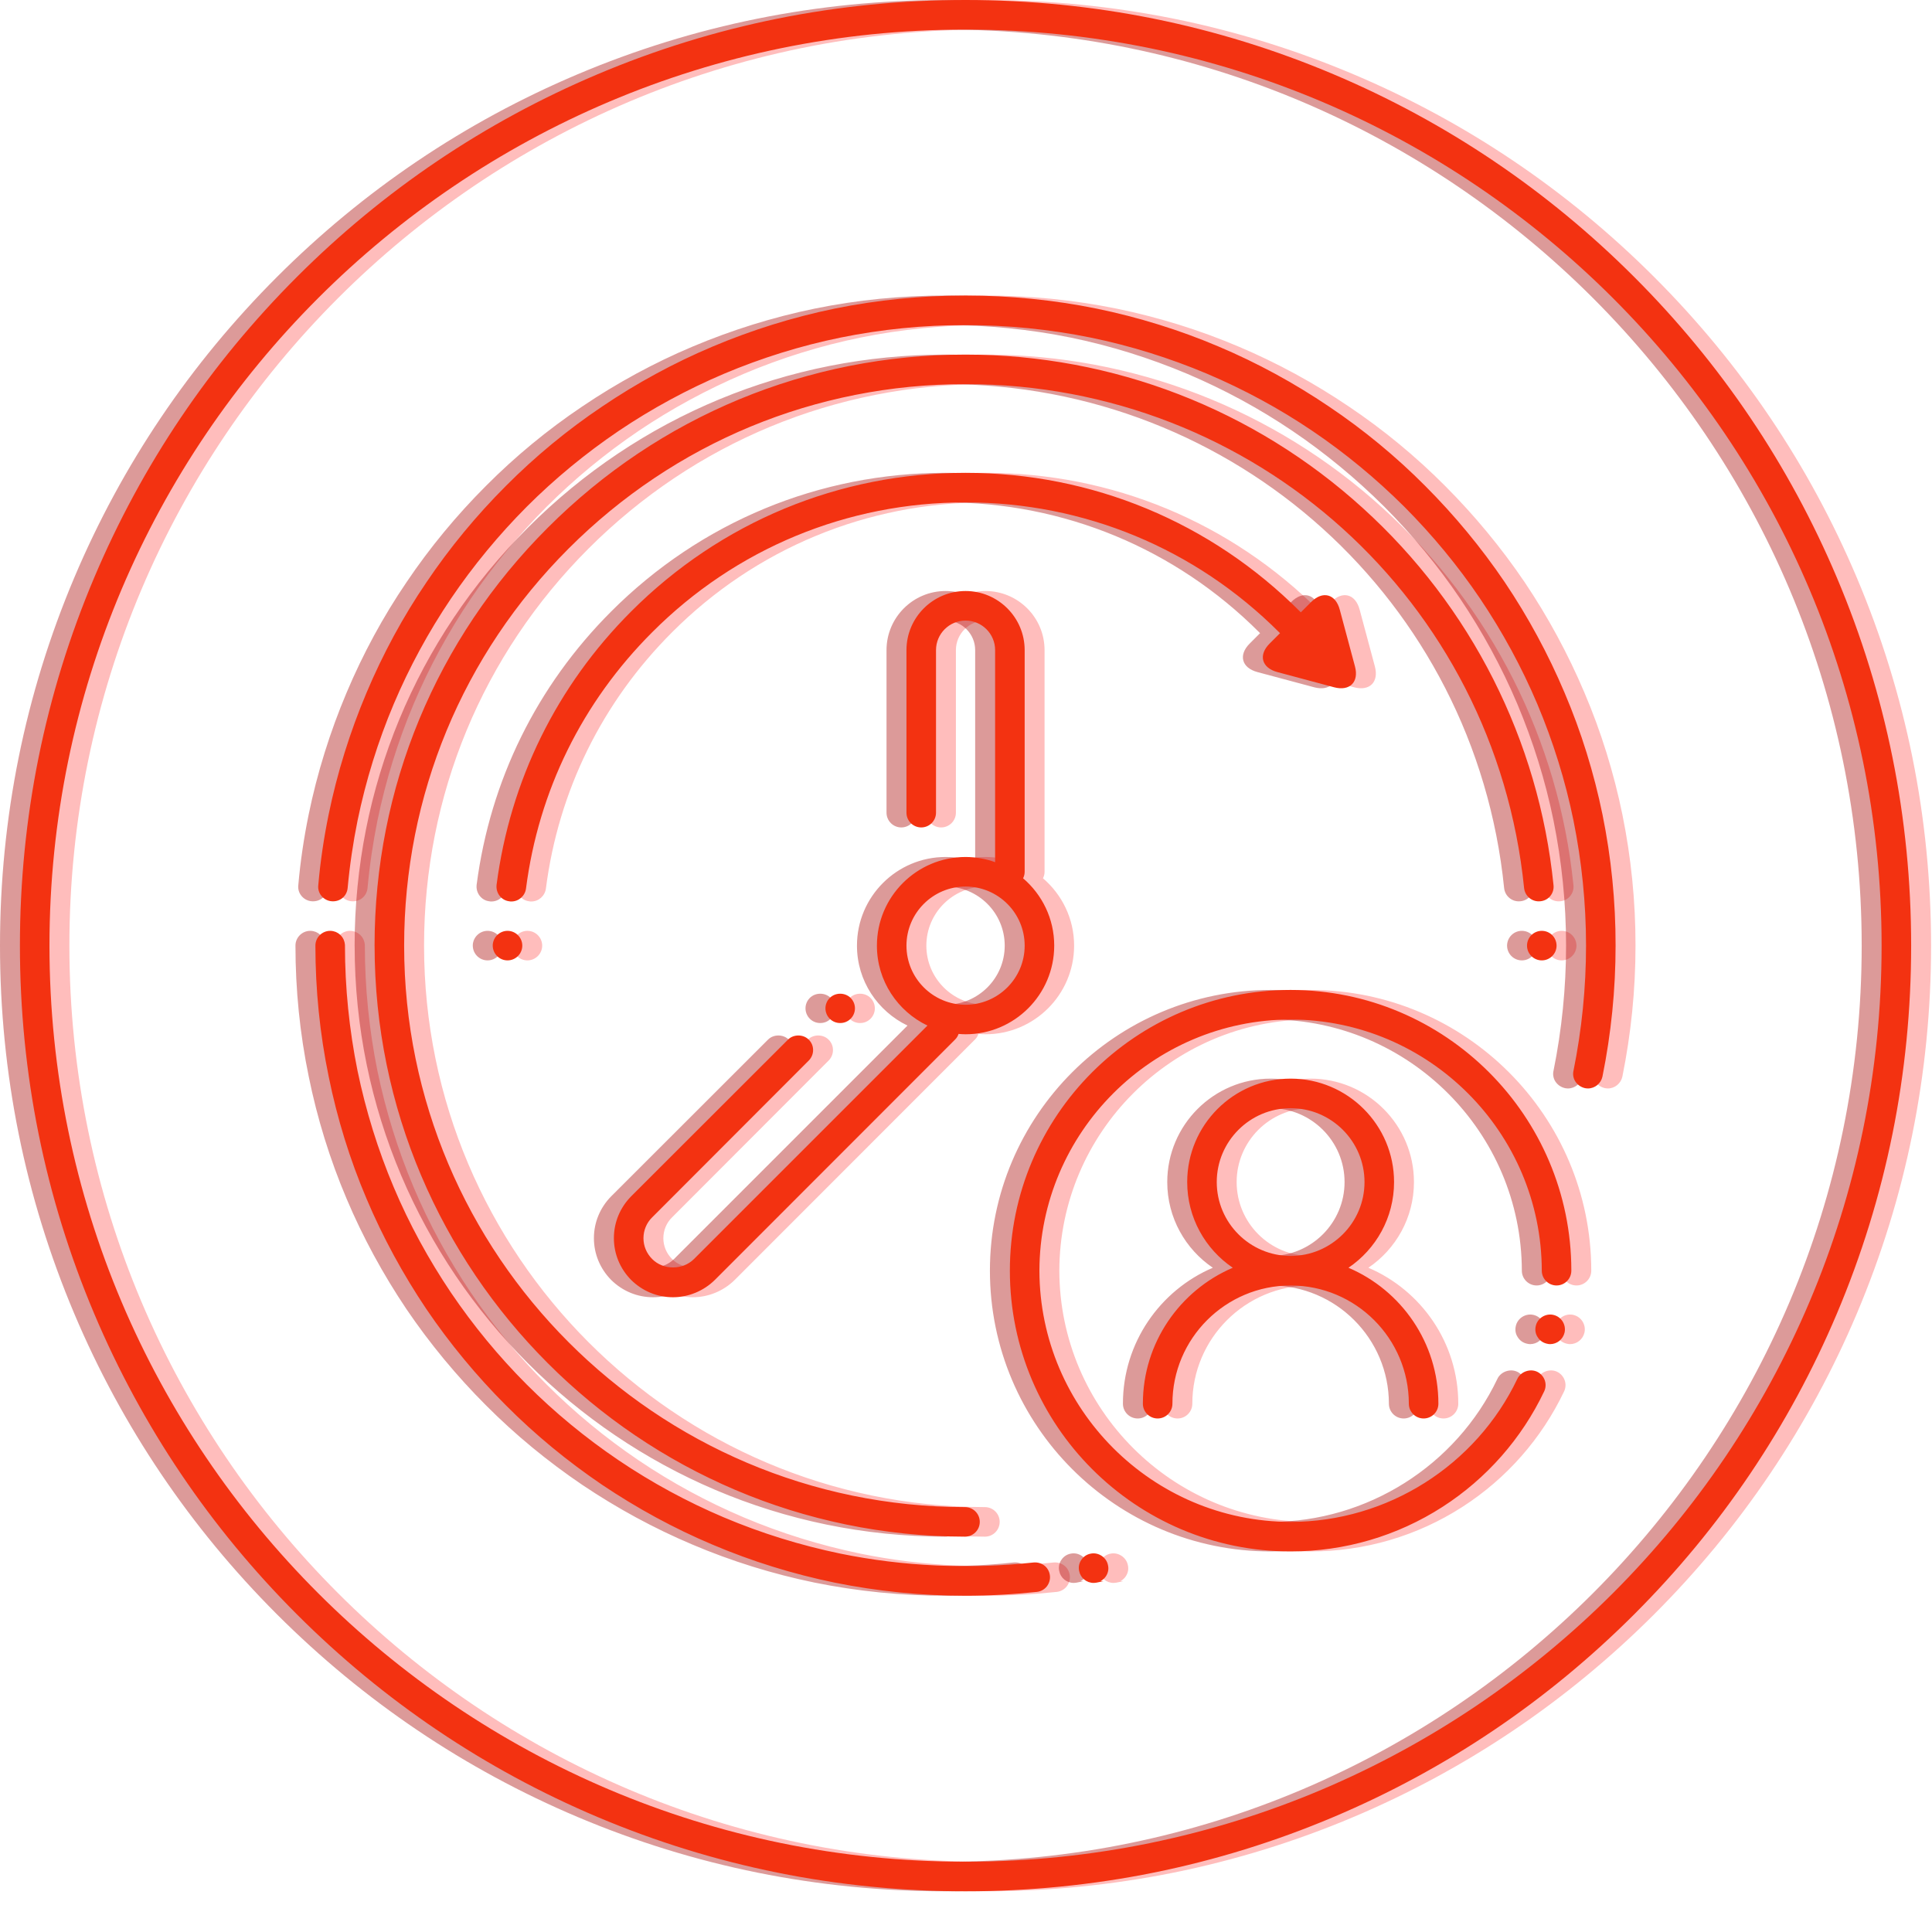 <svg width="71" height="70" viewBox="0 0 71 70" fill="none" xmlns="http://www.w3.org/2000/svg">
<g opacity="0.4">
<path d="M68.235 21.224C66.485 17.086 63.979 13.369 60.788 10.178C57.597 6.987 53.88 4.481 49.742 2.731C45.457 0.919 40.906 0 36.215 0C31.524 0 26.973 0.919 22.688 2.731C18.55 4.481 14.833 6.987 11.642 10.178C8.451 13.369 5.945 17.086 4.195 21.224C2.383 25.509 1.464 30.06 1.464 34.751C1.464 39.442 2.383 43.993 4.195 48.278C5.945 52.416 8.451 56.133 11.642 59.324C14.833 62.515 18.55 65.021 22.688 66.771C26.973 68.583 31.524 69.502 36.215 69.502C40.906 69.502 45.457 68.583 49.742 66.771C53.88 65.021 57.597 62.515 60.788 59.324C63.979 56.133 66.485 52.416 68.235 48.278C70.047 43.993 70.966 39.442 70.966 34.751C70.966 30.06 70.048 25.509 68.235 21.224ZM36.215 68.416C17.652 68.416 2.55 53.314 2.55 34.751C2.55 16.188 17.652 1.086 36.215 1.086C54.778 1.086 69.88 16.188 69.88 34.751C69.88 53.314 54.778 68.416 36.215 68.416Z" fill="#FF5A57"/>
</g>
<g opacity="0.4">
<path d="M66.771 21.224C65.021 17.086 62.515 13.369 59.324 10.178C56.133 6.987 52.416 4.481 48.278 2.731C43.993 0.919 39.442 0 34.751 0C30.06 0 25.509 0.919 21.224 2.731C17.086 4.481 13.369 6.987 10.178 10.178C6.987 13.369 4.481 17.086 2.731 21.224C0.919 25.509 0 30.06 0 34.751C0 39.442 0.919 43.993 2.731 48.278C4.481 52.416 6.987 56.133 10.178 59.324C13.369 62.515 17.086 65.021 21.224 66.771C25.509 68.583 30.06 69.502 34.751 69.502C39.442 69.502 43.993 68.583 48.278 66.771C52.416 65.021 56.133 62.515 59.324 59.324C62.515 56.133 65.021 52.416 66.771 48.278C68.583 43.993 69.502 39.442 69.502 34.751C69.502 30.06 68.583 25.509 66.771 21.224ZM34.751 68.416C16.188 68.416 1.086 53.314 1.086 34.751C1.086 16.188 16.188 1.086 34.751 1.086C53.314 1.086 68.416 16.188 68.416 34.751C68.416 53.314 53.314 68.416 34.751 68.416Z" fill="#A80300"/>
</g>
<path d="M67.503 21.224C65.753 17.086 63.247 13.369 60.056 10.178C56.865 6.987 53.148 4.481 49.01 2.731C44.725 0.919 40.174 0 35.483 0C30.792 0 26.241 0.919 21.956 2.731C17.818 4.481 14.101 6.987 10.91 10.178C7.719 13.369 5.213 17.086 3.463 21.224C1.651 25.509 0.732 30.06 0.732 34.751C0.732 39.442 1.651 43.993 3.463 48.278C5.213 52.416 7.719 56.133 10.91 59.324C14.101 62.515 17.818 65.021 21.956 66.771C26.241 68.583 30.792 69.502 35.483 69.502C40.174 69.502 44.725 68.583 49.01 66.771C53.148 65.021 56.865 62.515 60.056 59.324C63.247 56.133 65.753 52.416 67.503 48.278C69.315 43.993 70.234 39.442 70.234 34.751C70.234 30.06 69.315 25.509 67.503 21.224ZM35.483 68.416C16.92 68.416 1.818 53.314 1.818 34.751C1.818 16.188 16.92 1.086 35.483 1.086C54.046 1.086 69.148 16.188 69.148 34.751C69.148 53.314 54.046 68.416 35.483 68.416Z" fill="#F33211"/>
<g opacity="0.4">
<path d="M39.315 57.903C39.331 58.044 39.288 58.185 39.201 58.299C39.109 58.413 38.978 58.484 38.837 58.5C37.968 58.592 37.089 58.641 36.214 58.641C34.596 58.641 32.978 58.478 31.398 58.158C29.867 57.843 28.358 57.376 26.913 56.762C25.496 56.165 24.133 55.421 22.857 54.563C21.592 53.705 20.402 52.728 19.322 51.642C18.241 50.561 17.258 49.372 16.4 48.107C15.543 46.831 14.799 45.468 14.201 44.051C13.588 42.607 13.121 41.097 12.811 39.566C12.485 37.991 12.322 36.373 12.322 34.75C12.322 34.451 12.566 34.207 12.865 34.207C12.902 34.207 12.937 34.211 12.972 34.218C12.985 34.221 12.997 34.226 13.01 34.229C13.031 34.235 13.052 34.24 13.072 34.248C13.087 34.254 13.1 34.262 13.114 34.27C13.131 34.279 13.148 34.287 13.163 34.297C13.177 34.306 13.189 34.317 13.202 34.328C13.216 34.339 13.23 34.349 13.243 34.362C13.255 34.374 13.265 34.387 13.276 34.399C13.288 34.413 13.3 34.425 13.31 34.44C13.319 34.453 13.327 34.468 13.335 34.482C13.344 34.498 13.354 34.514 13.361 34.531C13.367 34.545 13.371 34.559 13.376 34.574C13.383 34.593 13.39 34.612 13.394 34.632C13.397 34.645 13.398 34.658 13.4 34.67C13.403 34.688 13.407 34.705 13.408 34.723V34.75C13.408 36.298 13.566 37.845 13.87 39.349C14.174 40.815 14.619 42.254 15.2 43.628C15.77 44.98 16.482 46.283 17.301 47.499C18.121 48.71 19.055 49.845 20.087 50.877C21.119 51.909 22.254 52.843 23.465 53.662C24.687 54.487 25.99 55.193 27.336 55.763C28.71 56.344 30.149 56.789 31.615 57.093C33.923 57.565 36.339 57.674 38.717 57.419C39.028 57.393 39.283 57.605 39.315 57.903ZM40.814 57.094C40.667 57.121 40.548 57.203 40.466 57.328C40.385 57.448 40.357 57.594 40.39 57.735C40.439 57.985 40.661 58.17 40.922 58.17C40.955 58.17 40.992 58.164 41.031 58.159L41.286 58.105H41.178C41.254 58.061 41.324 58.002 41.373 57.926C41.455 57.801 41.482 57.66 41.449 57.519C41.395 57.23 41.096 57.034 40.814 57.094ZM59.623 29.939C59.308 28.402 58.841 26.893 58.227 25.454C57.63 24.042 56.891 22.674 56.028 21.392C55.17 20.127 54.187 18.938 53.107 17.857C52.032 16.776 50.843 15.794 49.572 14.941C48.296 14.078 46.933 13.334 45.516 12.736C44.072 12.122 42.562 11.656 41.031 11.341C37.882 10.7 34.548 10.7 31.404 11.341C29.867 11.656 28.358 12.129 26.919 12.736C25.502 13.333 24.134 14.077 22.858 14.941C21.587 15.794 20.398 16.776 19.323 17.857C18.242 18.938 17.259 20.127 16.407 21.392C15.538 22.668 14.8 24.036 14.202 25.454C13.594 26.893 13.122 28.402 12.807 29.939C12.633 30.791 12.503 31.66 12.427 32.534C12.394 32.827 12.617 33.093 12.915 33.12C13.23 33.147 13.48 32.93 13.507 32.631C13.583 31.8 13.708 30.964 13.871 30.155C14.175 28.684 14.62 27.245 15.201 25.871C15.771 24.524 16.477 23.221 17.302 22C18.122 20.789 19.061 19.654 20.088 18.623C21.12 17.591 22.255 16.657 23.466 15.837C24.682 15.017 25.985 14.311 27.337 13.736C28.716 13.155 30.155 12.704 31.621 12.406C34.629 11.793 37.8 11.793 40.814 12.406C42.274 12.705 43.713 13.155 45.093 13.736C46.45 14.312 47.753 15.017 48.964 15.837C50.169 16.651 51.304 17.591 52.341 18.623C53.373 19.66 54.312 20.795 55.126 22C55.946 23.216 56.657 24.525 57.227 25.871C57.808 27.25 58.259 28.689 58.557 30.155C58.861 31.659 59.018 33.201 59.018 34.749C59.018 36.297 58.861 37.844 58.557 39.348C58.524 39.489 58.552 39.636 58.633 39.755C58.715 39.874 58.839 39.956 58.981 39.988C59.013 39.994 59.052 39.999 59.089 39.999C59.345 39.999 59.567 39.814 59.621 39.565C59.941 37.985 60.104 36.367 60.104 34.749C60.106 33.132 59.943 31.514 59.623 29.939ZM50.816 18.673C46.814 15.035 41.629 13.031 36.215 13.031C30.416 13.031 24.959 15.29 20.86 19.395C16.755 23.494 14.496 28.952 14.496 34.75C14.496 34.752 14.497 34.754 14.497 34.756C14.5 46.718 24.232 56.458 36.194 56.47H36.195C36.495 56.47 36.737 56.227 36.738 55.928C36.738 55.628 36.496 55.385 36.196 55.384C24.83 55.372 15.584 46.116 15.584 34.751C15.584 34.749 15.584 34.748 15.584 34.746C15.585 29.236 17.73 24.058 21.627 20.16C25.526 16.261 30.706 14.116 36.217 14.116C46.849 14.116 55.672 22.076 56.742 32.637C56.775 32.936 57.041 33.153 57.34 33.12C57.639 33.093 57.856 32.827 57.823 32.528C57.283 27.208 54.796 22.283 50.816 18.673ZM56.848 34.745V34.75C56.848 35.049 57.092 35.293 57.391 35.293C57.69 35.293 57.934 35.049 57.934 34.75V34.745C57.929 34.446 57.69 34.207 57.391 34.207C57.093 34.207 56.854 34.446 56.848 34.745ZM31.991 37.438C32.203 37.226 32.203 36.884 31.991 36.672C31.784 36.466 31.432 36.466 31.225 36.672C31.013 36.884 31.013 37.226 31.225 37.438C31.328 37.541 31.464 37.595 31.605 37.595C31.752 37.596 31.887 37.541 31.991 37.438ZM24.698 44.736C24.492 44.937 24.378 45.214 24.378 45.502C24.378 45.79 24.492 46.061 24.698 46.267C25.105 46.68 25.822 46.68 26.235 46.267L34.814 37.688C33.718 37.163 32.957 36.046 32.957 34.751C32.957 32.954 34.418 31.493 36.215 31.493C36.596 31.493 36.961 31.562 37.301 31.683V23.891C37.301 23.292 36.814 22.805 36.215 22.805C35.616 22.805 35.129 23.292 35.129 23.891V29.864C35.129 30.164 34.886 30.407 34.586 30.407C34.286 30.407 34.043 30.164 34.043 29.864V23.891C34.043 22.693 35.017 21.719 36.215 21.719C37.413 21.719 38.387 22.693 38.387 23.891V32.036C38.387 32.123 38.365 32.204 38.329 32.276C39.028 32.874 39.473 33.76 39.473 34.75C39.473 36.547 38.012 38.008 36.215 38.008C36.128 38.008 36.043 38.002 35.957 37.995C35.931 38.071 35.89 38.143 35.828 38.203L26.999 47.037C26.592 47.439 26.032 47.672 25.462 47.672C24.881 47.672 24.338 47.444 23.925 47.037C23.518 46.624 23.29 46.081 23.29 45.5C23.29 44.919 23.518 44.376 23.925 43.963L29.686 38.207C29.887 38.001 30.251 38.001 30.452 38.207C30.664 38.413 30.664 38.761 30.452 38.973L24.698 44.736ZM36.215 36.923C37.413 36.923 38.387 35.949 38.387 34.751C38.387 33.553 37.413 32.579 36.215 32.579C35.017 32.579 34.043 33.553 34.043 34.751C34.043 35.949 35.017 36.923 36.215 36.923ZM57.815 48.32C57.527 48.255 57.229 48.445 57.169 48.732C57.137 48.873 57.158 49.02 57.24 49.139C57.316 49.264 57.435 49.346 57.576 49.378C57.619 49.389 57.658 49.395 57.696 49.395C57.951 49.395 58.168 49.221 58.228 48.971C58.293 48.678 58.108 48.385 57.815 48.32ZM48.161 36.379C42.471 36.379 37.844 41.005 37.844 46.696C37.844 52.387 42.471 57.013 48.161 57.013C50.148 57.013 52.076 56.448 53.738 55.379C55.361 54.336 56.654 52.865 57.479 51.133C57.609 50.861 57.49 50.541 57.224 50.411C56.963 50.286 56.621 50.405 56.496 50.666C54.975 53.864 51.701 55.927 48.161 55.927C43.079 55.922 38.941 51.779 38.93 46.696C38.941 41.614 43.079 37.476 48.161 37.465C53.244 37.476 57.381 41.613 57.392 46.696C57.392 46.995 57.636 47.239 57.935 47.239C58.234 47.239 58.478 46.995 58.478 46.696C58.478 46.696 58.478 46.691 58.478 46.685C58.472 41.005 53.846 36.379 48.161 36.379ZM46.035 46.588C45.025 45.904 44.36 44.748 44.36 43.439C44.36 41.343 46.065 39.638 48.161 39.638C50.257 39.638 51.962 41.343 51.962 43.439C51.962 44.748 51.297 45.904 50.287 46.588C52.227 47.417 53.591 49.344 53.591 51.584C53.591 51.884 53.348 52.127 53.048 52.127C52.748 52.127 52.505 51.884 52.505 51.584C52.505 49.189 50.556 47.24 48.161 47.24C45.766 47.24 43.817 49.189 43.817 51.584C43.817 51.884 43.574 52.127 43.274 52.127C42.974 52.127 42.731 51.884 42.731 51.584C42.731 49.344 44.095 47.417 46.035 46.588ZM48.161 46.154C49.658 46.154 50.876 44.936 50.876 43.439C50.876 41.942 49.658 40.724 48.161 40.724C46.664 40.724 45.446 41.942 45.446 43.439C45.446 44.936 46.664 46.154 48.161 46.154ZM19.382 34.207C19.095 34.207 18.855 34.435 18.839 34.723V34.75C18.839 35.049 19.083 35.293 19.382 35.293C19.68 35.293 19.925 35.049 19.925 34.75C19.925 34.452 19.681 34.207 19.382 34.207ZM47.671 24.697L49.757 25.256C50.334 25.411 50.68 25.065 50.525 24.488L49.966 22.402C49.811 21.825 49.339 21.699 48.917 22.121L48.536 22.502L48.502 22.469C45.222 19.184 40.857 17.376 36.22 17.376H36.21C31.573 17.376 27.213 19.184 23.927 22.469C21.19 25.205 19.48 28.681 18.98 32.514C18.964 32.66 19.002 32.802 19.089 32.916C19.181 33.035 19.306 33.106 19.453 33.122C19.475 33.128 19.497 33.128 19.523 33.128C19.795 33.128 20.023 32.927 20.061 32.656C20.523 29.061 22.13 25.803 24.698 23.235C27.771 20.156 31.866 18.462 36.215 18.462C40.564 18.462 44.658 20.156 47.738 23.235L47.771 23.268L47.39 23.649C46.968 24.07 47.094 24.542 47.671 24.697Z" fill="#FF5A57"/>
</g>
<g opacity="0.4">
<path d="M37.851 57.903C37.868 58.044 37.824 58.185 37.737 58.299C37.645 58.413 37.514 58.484 37.373 58.5C36.504 58.592 35.625 58.641 34.75 58.641C33.132 58.641 31.514 58.478 29.934 58.158C28.403 57.843 26.894 57.376 25.449 56.762C24.032 56.165 22.669 55.421 21.393 54.563C20.128 53.705 18.938 52.728 17.858 51.642C16.777 50.561 15.794 49.372 14.936 48.107C14.079 46.831 13.335 45.468 12.737 44.051C12.124 42.607 11.657 41.097 11.347 39.566C11.021 37.991 10.858 36.373 10.858 34.75C10.858 34.451 11.103 34.207 11.401 34.207C11.438 34.207 11.473 34.211 11.508 34.218C11.521 34.221 11.533 34.226 11.546 34.229C11.567 34.235 11.588 34.24 11.608 34.248C11.623 34.254 11.636 34.262 11.65 34.27C11.667 34.279 11.684 34.287 11.699 34.297C11.713 34.306 11.725 34.317 11.738 34.328C11.752 34.339 11.766 34.349 11.779 34.362C11.791 34.374 11.801 34.387 11.812 34.399C11.824 34.413 11.835 34.425 11.846 34.44C11.855 34.453 11.863 34.468 11.871 34.482C11.88 34.498 11.89 34.514 11.897 34.531C11.903 34.545 11.907 34.559 11.912 34.574C11.919 34.593 11.926 34.612 11.93 34.632C11.933 34.645 11.934 34.658 11.936 34.67C11.939 34.688 11.943 34.705 11.944 34.723V34.75C11.944 36.298 12.102 37.845 12.406 39.349C12.71 40.815 13.155 42.254 13.736 43.628C14.307 44.98 15.018 46.283 15.837 47.499C16.657 48.71 17.591 49.845 18.622 50.877C19.654 51.909 20.789 52.843 22 53.662C23.222 54.487 24.525 55.193 25.871 55.763C27.245 56.344 28.684 56.789 30.15 57.093C32.458 57.565 34.874 57.674 37.252 57.419C37.564 57.393 37.819 57.605 37.851 57.903ZM39.35 57.094C39.203 57.121 39.084 57.203 39.002 57.328C38.921 57.448 38.893 57.594 38.926 57.735C38.975 57.985 39.198 58.17 39.458 58.17C39.491 58.17 39.529 58.164 39.567 58.159L39.822 58.105H39.714C39.79 58.061 39.86 58.002 39.909 57.926C39.991 57.801 40.018 57.66 39.985 57.519C39.931 57.23 39.632 57.034 39.35 57.094ZM58.159 29.939C57.844 28.402 57.377 26.893 56.763 25.454C56.166 24.042 55.427 22.674 54.564 21.392C53.706 20.127 52.723 18.938 51.643 17.857C50.568 16.776 49.379 15.794 48.108 14.941C46.832 14.078 45.469 13.334 44.052 12.736C42.608 12.122 41.098 11.656 39.567 11.341C36.418 10.7 33.084 10.7 29.94 11.341C28.403 11.656 26.894 12.129 25.454 12.736C24.037 13.333 22.669 14.077 21.393 14.941C20.122 15.794 18.933 16.776 17.858 17.857C16.777 18.938 15.794 20.127 14.942 21.392C14.073 22.668 13.335 24.036 12.737 25.454C12.129 26.893 11.657 28.402 11.342 29.939C11.168 30.791 11.038 31.66 10.962 32.534C10.929 32.827 11.152 33.093 11.45 33.12C11.765 33.147 12.015 32.93 12.042 32.631C12.118 31.8 12.242 30.964 12.406 30.155C12.71 28.684 13.155 27.245 13.736 25.871C14.307 24.524 15.012 23.221 15.837 22C16.657 20.789 17.596 19.654 18.622 18.623C19.654 17.591 20.789 16.657 22 15.837C23.216 15.017 24.519 14.311 25.871 13.736C27.25 13.155 28.689 12.704 30.155 12.406C33.163 11.793 36.334 11.793 39.348 12.406C40.808 12.705 42.247 13.155 43.627 13.736C44.984 14.312 46.287 15.017 47.498 15.837C48.703 16.651 49.838 17.591 50.875 18.623C51.907 19.66 52.846 20.795 53.66 22C54.48 23.216 55.191 24.525 55.761 25.871C56.342 27.25 56.793 28.689 57.091 30.155C57.395 31.659 57.552 33.201 57.552 34.749C57.552 36.297 57.395 37.844 57.091 39.348C57.058 39.489 57.086 39.636 57.167 39.755C57.249 39.874 57.373 39.956 57.515 39.988C57.547 39.994 57.586 39.999 57.623 39.999C57.879 39.999 58.101 39.814 58.155 39.565C58.475 37.985 58.638 36.367 58.638 34.749C58.642 33.132 58.479 31.514 58.159 29.939ZM49.352 18.673C45.35 15.035 40.165 13.031 34.751 13.031C28.952 13.031 23.495 15.29 19.396 19.395C15.291 23.494 13.032 28.952 13.032 34.75C13.032 34.752 13.033 34.754 13.033 34.756C13.036 46.718 22.768 56.458 34.73 56.47H34.731C35.031 56.47 35.273 56.227 35.274 55.928C35.274 55.628 35.032 55.385 34.731 55.384C23.365 55.372 14.119 46.116 14.119 34.751C14.119 34.749 14.118 34.748 14.118 34.746C14.119 29.236 16.264 24.058 20.161 20.16C24.06 16.261 29.24 14.116 34.751 14.116C45.383 14.116 54.206 22.076 55.276 32.637C55.309 32.936 55.575 33.153 55.874 33.12C56.173 33.093 56.39 32.827 56.357 32.528C55.818 27.208 53.332 22.283 49.352 18.673ZM55.384 34.745V34.75C55.384 35.049 55.628 35.293 55.927 35.293C56.226 35.293 56.47 35.049 56.47 34.75V34.745C56.465 34.446 56.226 34.207 55.927 34.207C55.629 34.207 55.389 34.446 55.384 34.745ZM30.527 37.438C30.739 37.226 30.739 36.884 30.527 36.672C30.32 36.466 29.968 36.466 29.761 36.672C29.549 36.884 29.549 37.226 29.761 37.438C29.864 37.541 30 37.595 30.141 37.595C30.287 37.596 30.423 37.541 30.527 37.438ZM23.234 44.736C23.028 44.937 22.914 45.214 22.914 45.502C22.914 45.79 23.028 46.061 23.234 46.267C23.641 46.68 24.358 46.68 24.771 46.267L33.35 37.688C32.254 37.163 31.493 36.046 31.493 34.751C31.493 32.954 32.954 31.493 34.751 31.493C35.132 31.493 35.497 31.562 35.837 31.683V23.891C35.837 23.292 35.35 22.805 34.751 22.805C34.152 22.805 33.665 23.292 33.665 23.891V29.864C33.665 30.164 33.422 30.407 33.122 30.407C32.822 30.407 32.579 30.164 32.579 29.864V23.891C32.579 22.693 33.553 21.719 34.751 21.719C35.949 21.719 36.923 22.693 36.923 23.891V32.036C36.923 32.123 36.901 32.204 36.865 32.276C37.564 32.874 38.009 33.76 38.009 34.75C38.009 36.547 36.548 38.008 34.751 38.008C34.664 38.008 34.579 38.002 34.493 37.995C34.467 38.071 34.426 38.143 34.364 38.203L25.535 47.037C25.128 47.439 24.568 47.672 23.998 47.672C23.417 47.672 22.874 47.444 22.461 47.037C22.054 46.624 21.826 46.081 21.826 45.5C21.826 44.919 22.054 44.376 22.461 43.963L28.222 38.207C28.423 38.001 28.787 38.001 28.988 38.207C29.199 38.413 29.199 38.761 28.988 38.973L23.234 44.736ZM34.751 36.923C35.949 36.923 36.923 35.949 36.923 34.751C36.923 33.553 35.949 32.579 34.751 32.579C33.553 32.579 32.579 33.553 32.579 34.751C32.579 35.949 33.553 36.923 34.751 36.923ZM56.351 48.32C56.063 48.255 55.765 48.445 55.705 48.732C55.673 48.873 55.694 49.02 55.776 49.139C55.852 49.264 55.971 49.346 56.112 49.378C56.155 49.389 56.194 49.395 56.232 49.395C56.487 49.395 56.704 49.221 56.764 48.971C56.829 48.678 56.644 48.385 56.351 48.32ZM46.696 36.379C41.006 36.379 36.379 41.005 36.379 46.696C36.379 52.387 41.005 57.013 46.696 57.013C48.683 57.013 50.611 56.448 52.273 55.379C53.896 54.336 55.189 52.865 56.014 51.133C56.144 50.861 56.025 50.541 55.759 50.411C55.498 50.286 55.156 50.405 55.031 50.666C53.51 53.864 50.236 55.927 46.696 55.927C41.614 55.922 37.476 51.779 37.465 46.696C37.476 41.614 41.614 37.476 46.696 37.465C51.779 37.476 55.916 41.613 55.927 46.696C55.927 46.995 56.171 47.239 56.47 47.239C56.769 47.239 57.013 46.995 57.013 46.696C57.013 46.696 57.013 46.691 57.013 46.685C57.008 41.005 52.382 36.379 46.696 36.379ZM44.571 46.588C43.561 45.904 42.896 44.748 42.896 43.439C42.896 41.343 44.601 39.638 46.697 39.638C48.793 39.638 50.498 41.343 50.498 43.439C50.498 44.748 49.833 45.904 48.823 46.588C50.763 47.417 52.127 49.344 52.127 51.584C52.127 51.884 51.884 52.127 51.584 52.127C51.284 52.127 51.041 51.884 51.041 51.584C51.041 49.189 49.092 47.24 46.697 47.24C44.302 47.24 42.353 49.189 42.353 51.584C42.353 51.884 42.11 52.127 41.81 52.127C41.51 52.127 41.267 51.884 41.267 51.584C41.267 49.344 42.63 47.417 44.571 46.588ZM46.697 46.154C48.194 46.154 49.412 44.936 49.412 43.439C49.412 41.942 48.194 40.724 46.697 40.724C45.2 40.724 43.982 41.942 43.982 43.439C43.982 44.936 45.2 46.154 46.697 46.154ZM17.918 34.207C17.631 34.207 17.391 34.435 17.375 34.723V34.75C17.375 35.049 17.619 35.293 17.918 35.293C18.217 35.293 18.461 35.049 18.461 34.75C18.461 34.452 18.217 34.207 17.918 34.207ZM46.207 24.697L48.293 25.256C48.87 25.411 49.216 25.065 49.061 24.488L48.502 22.402C48.347 21.825 47.875 21.699 47.453 22.121L47.072 22.502L47.038 22.469C43.758 19.184 39.393 17.376 34.756 17.376H34.745C30.108 17.376 25.748 19.184 22.463 22.469C19.726 25.205 18.016 28.681 17.516 32.514C17.5 32.66 17.538 32.802 17.625 32.916C17.717 33.035 17.842 33.106 17.989 33.122C18.011 33.128 18.032 33.128 18.059 33.128C18.331 33.128 18.559 32.927 18.597 32.656C19.059 29.061 20.666 25.803 23.234 23.235C26.307 20.156 30.402 18.462 34.751 18.462C39.1 18.462 43.194 20.156 46.274 23.235L46.307 23.268L45.926 23.649C45.503 24.07 45.63 24.542 46.207 24.697Z" fill="#A80300"/>
</g>
<path d="M38.584 57.903C38.6 58.044 38.557 58.185 38.47 58.299C38.378 58.413 38.247 58.484 38.106 58.5C37.237 58.592 36.358 58.641 35.483 58.641C33.865 58.641 32.247 58.478 30.667 58.158C29.136 57.843 27.627 57.376 26.182 56.762C24.765 56.165 23.402 55.421 22.126 54.563C20.861 53.705 19.671 52.728 18.591 51.642C17.51 50.561 16.527 49.372 15.669 48.107C14.812 46.831 14.068 45.468 13.47 44.051C12.856 42.607 12.39 41.097 12.08 39.566C11.754 37.991 11.591 36.373 11.591 34.75C11.591 34.451 11.835 34.207 12.134 34.207C12.171 34.207 12.206 34.211 12.241 34.218C12.254 34.221 12.266 34.226 12.279 34.229C12.3 34.235 12.321 34.24 12.341 34.248C12.356 34.254 12.369 34.262 12.383 34.27C12.4 34.279 12.417 34.287 12.432 34.297C12.446 34.306 12.458 34.317 12.471 34.328C12.485 34.339 12.499 34.349 12.512 34.362C12.524 34.374 12.534 34.387 12.545 34.399C12.557 34.413 12.569 34.425 12.579 34.44C12.588 34.453 12.596 34.468 12.604 34.482C12.613 34.498 12.623 34.514 12.63 34.531C12.636 34.545 12.64 34.559 12.645 34.574C12.652 34.593 12.659 34.612 12.663 34.632C12.666 34.645 12.667 34.658 12.669 34.67C12.672 34.688 12.676 34.705 12.677 34.723V34.75C12.677 36.298 12.835 37.845 13.139 39.349C13.443 40.815 13.888 42.254 14.469 43.628C15.039 44.98 15.751 46.283 16.57 47.499C17.39 48.71 18.324 49.845 19.355 50.877C20.387 51.909 21.522 52.843 22.733 53.662C23.955 54.487 25.257 55.193 26.604 55.763C27.978 56.344 29.417 56.789 30.883 57.093C33.191 57.565 35.607 57.674 37.985 57.419C38.297 57.393 38.552 57.605 38.584 57.903ZM40.083 57.094C39.936 57.121 39.817 57.203 39.735 57.328C39.654 57.448 39.626 57.594 39.659 57.735C39.708 57.985 39.93 58.17 40.191 58.17C40.224 58.17 40.261 58.164 40.3 58.159L40.555 58.105H40.447C40.523 58.061 40.593 58.002 40.642 57.926C40.724 57.801 40.751 57.66 40.718 57.519C40.664 57.23 40.365 57.034 40.083 57.094ZM58.892 29.939C58.577 28.402 58.11 26.893 57.496 25.454C56.899 24.042 56.16 22.674 55.297 21.392C54.439 20.127 53.456 18.938 52.376 17.857C51.301 16.776 50.112 15.794 48.841 14.941C47.565 14.078 46.202 13.334 44.785 12.736C43.341 12.122 41.831 11.656 40.3 11.341C37.151 10.7 33.817 10.7 30.673 11.341C29.136 11.656 27.627 12.129 26.188 12.736C24.771 13.333 23.403 14.077 22.127 14.941C20.856 15.794 19.667 16.776 18.592 17.857C17.511 18.938 16.528 20.127 15.676 21.392C14.807 22.668 14.069 24.036 13.471 25.454C12.863 26.893 12.391 28.402 12.076 29.939C11.902 30.791 11.772 31.66 11.696 32.534C11.663 32.827 11.886 33.093 12.184 33.12C12.499 33.147 12.749 32.93 12.776 32.631C12.852 31.8 12.976 30.964 13.14 30.155C13.444 28.684 13.889 27.245 14.47 25.871C15.04 24.524 15.746 23.221 16.571 22C17.391 20.789 18.33 19.654 19.356 18.623C20.388 17.591 21.523 16.657 22.734 15.837C23.95 15.017 25.253 14.311 26.605 13.736C27.984 13.155 29.423 12.704 30.889 12.406C33.897 11.793 37.068 11.793 40.082 12.406C41.542 12.705 42.981 13.155 44.361 13.736C45.718 14.312 47.021 15.017 48.232 15.837C49.437 16.651 50.572 17.591 51.609 18.623C52.641 19.66 53.58 20.795 54.394 22C55.214 23.216 55.925 24.525 56.495 25.871C57.076 27.25 57.527 28.689 57.825 30.155C58.129 31.659 58.286 33.201 58.286 34.749C58.286 36.297 58.129 37.844 57.825 39.348C57.792 39.489 57.82 39.636 57.901 39.755C57.983 39.874 58.107 39.956 58.249 39.988C58.281 39.994 58.32 39.999 58.357 39.999C58.613 39.999 58.835 39.814 58.889 39.565C59.209 37.985 59.372 36.367 59.372 34.749C59.375 33.132 59.212 31.514 58.892 29.939ZM50.085 18.673C46.083 15.035 40.898 13.031 35.484 13.031C29.685 13.031 24.228 15.29 20.129 19.395C16.024 23.494 13.765 28.952 13.765 34.75C13.765 34.752 13.766 34.754 13.766 34.756C13.769 46.718 23.501 56.458 35.463 56.47C35.763 56.47 36.006 56.227 36.006 55.928C36.007 55.628 35.764 55.385 35.464 55.384C24.098 55.372 14.852 46.116 14.852 34.751C14.852 34.749 14.852 34.748 14.852 34.746C14.853 29.236 16.998 24.058 20.895 20.16C24.794 16.261 29.974 14.116 35.485 14.116C46.117 14.116 54.94 22.076 56.01 32.637C56.043 32.936 56.309 33.153 56.608 33.12C56.907 33.093 57.124 32.827 57.091 32.528C56.551 27.208 54.065 22.283 50.085 18.673ZM56.117 34.745V34.75C56.117 35.049 56.361 35.293 56.66 35.293C56.959 35.293 57.203 35.049 57.203 34.75V34.745C57.198 34.446 56.959 34.207 56.66 34.207C56.362 34.207 56.122 34.446 56.117 34.745ZM31.26 37.438C31.472 37.226 31.472 36.884 31.26 36.672C31.053 36.466 30.701 36.466 30.494 36.672C30.282 36.884 30.282 37.226 30.494 37.438C30.597 37.541 30.733 37.595 30.874 37.595C31.021 37.596 31.156 37.541 31.26 37.438ZM23.967 44.736C23.761 44.937 23.647 45.214 23.647 45.502C23.647 45.79 23.761 46.061 23.967 46.267C24.374 46.68 25.091 46.68 25.504 46.267L34.083 37.688C32.987 37.163 32.226 36.046 32.226 34.751C32.226 32.954 33.687 31.493 35.484 31.493C35.865 31.493 36.23 31.562 36.57 31.683V23.891C36.57 23.292 36.083 22.805 35.484 22.805C34.885 22.805 34.398 23.292 34.398 23.891V29.864C34.398 30.164 34.155 30.407 33.855 30.407C33.555 30.407 33.312 30.164 33.312 29.864V23.891C33.312 22.693 34.286 21.719 35.484 21.719C36.682 21.719 37.656 22.693 37.656 23.891V32.036C37.656 32.123 37.634 32.204 37.598 32.276C38.297 32.874 38.742 33.76 38.742 34.75C38.742 36.547 37.281 38.008 35.484 38.008C35.397 38.008 35.312 38.002 35.227 37.995C35.201 38.071 35.16 38.143 35.098 38.203L26.269 47.037C25.862 47.439 25.302 47.672 24.732 47.672C24.151 47.672 23.608 47.444 23.195 47.037C22.788 46.624 22.56 46.081 22.56 45.5C22.56 44.919 22.788 44.376 23.195 43.963L28.956 38.207C29.157 38.001 29.521 38.001 29.722 38.207C29.934 38.413 29.934 38.761 29.722 38.973L23.967 44.736ZM35.484 36.923C36.682 36.923 37.656 35.949 37.656 34.751C37.656 33.553 36.682 32.579 35.484 32.579C34.286 32.579 33.312 33.553 33.312 34.751C33.312 35.949 34.286 36.923 35.484 36.923ZM57.084 48.32C56.796 48.255 56.498 48.445 56.438 48.732C56.406 48.873 56.427 49.02 56.509 49.139C56.585 49.264 56.704 49.346 56.845 49.378C56.888 49.389 56.927 49.395 56.965 49.395C57.22 49.395 57.437 49.221 57.497 48.971C57.562 48.678 57.377 48.385 57.084 48.32ZM47.429 36.379C41.739 36.379 37.112 41.005 37.112 46.696C37.112 52.387 41.738 57.013 47.429 57.013C49.416 57.013 51.344 56.448 53.006 55.379C54.629 54.336 55.922 52.865 56.747 51.133C56.877 50.861 56.758 50.541 56.492 50.411C56.231 50.286 55.889 50.405 55.764 50.666C54.243 53.864 50.969 55.927 47.429 55.927C42.347 55.922 38.209 51.779 38.198 46.696C38.209 41.614 42.347 37.476 47.429 37.465C52.512 37.476 56.649 41.613 56.66 46.696C56.66 46.995 56.904 47.239 57.203 47.239C57.502 47.239 57.746 46.995 57.746 46.696C57.746 46.696 57.746 46.691 57.746 46.685C57.741 41.005 53.115 36.379 47.429 36.379ZM45.304 46.588C44.294 45.904 43.629 44.748 43.629 43.439C43.629 41.343 45.334 39.638 47.43 39.638C49.526 39.638 51.231 41.343 51.231 43.439C51.231 44.748 50.566 45.904 49.556 46.588C51.496 47.417 52.86 49.344 52.86 51.584C52.86 51.884 52.617 52.127 52.317 52.127C52.017 52.127 51.774 51.884 51.774 51.584C51.774 49.189 49.825 47.24 47.43 47.24C45.035 47.24 43.086 49.189 43.086 51.584C43.086 51.884 42.843 52.127 42.543 52.127C42.243 52.127 42 51.884 42 51.584C42 49.344 43.364 47.417 45.304 46.588ZM47.43 46.154C48.927 46.154 50.145 44.936 50.145 43.439C50.145 41.942 48.927 40.724 47.43 40.724C45.933 40.724 44.715 41.942 44.715 43.439C44.715 44.936 45.933 46.154 47.43 46.154ZM18.651 34.207C18.364 34.207 18.125 34.435 18.108 34.723V34.75C18.108 35.049 18.352 35.293 18.651 35.293C18.95 35.293 19.194 35.049 19.194 34.75C19.194 34.452 18.95 34.207 18.651 34.207ZM46.94 24.697L49.026 25.256C49.603 25.411 49.949 25.065 49.794 24.488L49.235 22.402C49.08 21.825 48.608 21.699 48.186 22.121L47.805 22.502L47.771 22.469C44.491 19.184 40.126 17.376 35.489 17.376H35.478C30.841 17.376 26.481 19.184 23.196 22.469C20.459 25.205 18.749 28.681 18.249 32.514C18.233 32.66 18.271 32.802 18.358 32.916C18.45 33.035 18.575 33.106 18.722 33.122C18.744 33.128 18.765 33.128 18.792 33.128C19.063 33.128 19.292 32.927 19.33 32.656C19.792 29.061 21.399 25.803 23.967 23.235C27.04 20.156 31.134 18.462 35.484 18.462C39.834 18.462 43.927 20.156 47.007 23.235L47.04 23.268L46.659 23.649C46.236 24.07 46.363 24.542 46.94 24.697Z" fill="#F33211"/>
</svg>
